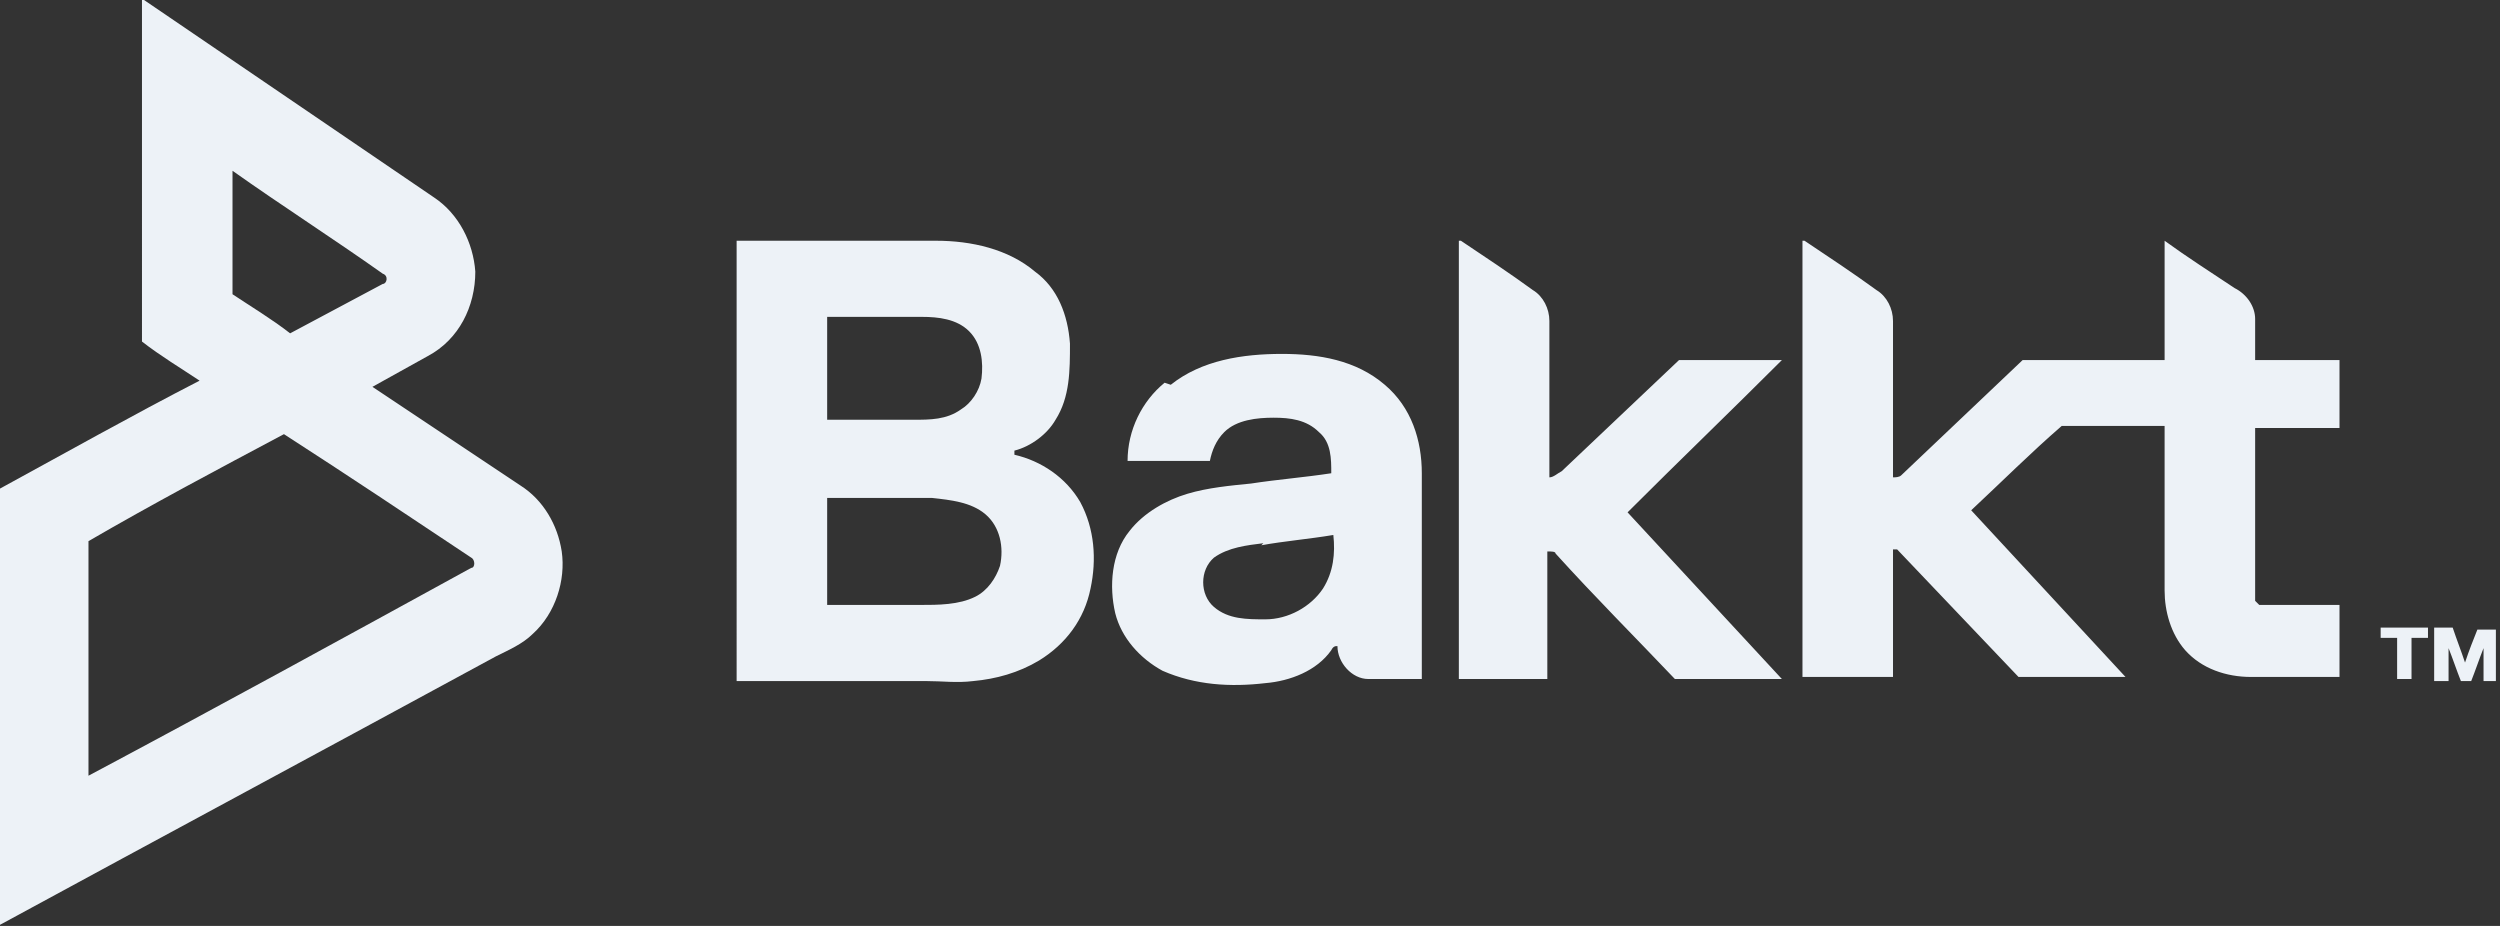 <?xml version="1.0" encoding="UTF-8"?>
<svg xmlns="http://www.w3.org/2000/svg" id="Layer_1" version="1.1" viewBox="0 0 121.5 45">
  <rect x="0" y="0" width="121.5" height="45" fill="#333333" stroke="none"/>
  <defs>
    <style> .st0 { fill: #edf2f7; fill-rule: evenodd; } </style>
  </defs>
  <g id="_x23_000000ff">
    <path id="Layer" class="st0" d="M7,0h0c4.7,3.2,9.4,6.4,14.1,9.6,1.2.8,1.9,2.2,2,3.6,0,1.7-.8,3.3-2.3,4.1-.9.5-1.8,1-2.7,1.5,2.4,1.6,4.8,3.2,7.2,4.8,1.1.7,1.8,1.9,2,3.2.2,1.4-.3,3-1.4,4-.5.5-1.2.8-1.8,1.1-8.1,4.4-16.1,8.7-24.2,13.1v-21.2c3.3-1.8,6.5-3.6,9.8-5.3-.9-.6-1.9-1.2-2.8-1.9V0h0,0ZM11.3,8.2v6.1c.9.6,1.9,1.2,2.8,1.9,1.5-.8,3-1.6,4.5-2.4.2,0,.3-.4,0-.5-2.4-1.7-4.9-3.3-7.3-5h0ZM4.3,26.3v11.4c6.2-3.3,12.4-6.7,18.6-10.1.2,0,.2-.4,0-.5-3-2-6-4-9.1-6-3.2,1.7-6.4,3.4-9.5,5.2h0Z"></path>
    <path id="Layer1" class="st0" d="M35.8,11.7h9.7c1.7,0,3.5.4,4.8,1.5,1.1.8,1.6,2.1,1.7,3.5,0,1.3,0,2.6-.7,3.7-.4.7-1.2,1.3-2,1.5v.2c1.3.3,2.5,1.1,3.2,2.3.7,1.3.8,2.8.5,4.2-.3,1.5-1.2,2.7-2.5,3.5-1,.6-2.1.9-3.2,1-.8.1-1.5,0-2.3,0h-9.2V11.7h0ZM40.2,15.4v5h4.2c.8,0,1.6,0,2.3-.5.5-.3.9-.9,1-1.5.1-.8,0-1.7-.6-2.3-.6-.6-1.5-.7-2.3-.7h-4.5,0ZM40.2,24.1v5.3h4.5c.9,0,1.9,0,2.7-.4.6-.3,1-.9,1.2-1.5.2-.9,0-1.9-.7-2.5-.7-.6-1.7-.7-2.6-.8h-5.1ZM71,11.7c1.2.8,2.4,1.6,3.5,2.4.5.3.8.9.8,1.5v7.6c.2,0,.4-.2.6-.3,1.9-1.8,3.8-3.6,5.7-5.4h5c-2.5,2.5-5,4.9-7.5,7.4,2.5,2.7,5,5.4,7.5,8.1h-5.2c-1.9-2-3.9-4-5.8-6.1,0-.1-.2-.1-.4-.1v6.2h-4.3V11.7h0ZM87.7,11.7c1.2.8,2.4,1.6,3.5,2.4.5.3.8.9.8,1.5v7.6c.1,0,.3,0,.4-.1,2-1.9,3.9-3.7,5.9-5.6h6.9v-5.8c1.1.8,2.2,1.5,3.4,2.3.6.3,1,.9,1,1.5,0,.7,0,1.3,0,2h4.1v3.3h-4.1v8.4c0,0,.2.2.2.2h3.9v3.5h-4.3c-1.2,0-2.4-.4-3.2-1.3-.7-.8-1-1.9-1-2.9v-8h-5c-1.5,1.3-2.9,2.7-4.4,4.1,2.5,2.7,5,5.4,7.5,8.1h-5.2c-2-2.1-3.9-4.1-5.9-6.2,0,0-.2,0-.2,0v6.2h-4.4V11.7h0s0,0,0,0ZM56.9,18.7c1.5-1.2,3.5-1.5,5.4-1.5,1.8,0,3.6.3,5,1.5,1.3,1.1,1.8,2.7,1.8,4.3v10h-2.6c-.8,0-1.5-.8-1.5-1.6-.1,0-.2,0-.3.2-.7,1-2,1.5-3.2,1.6-1.7.2-3.4.1-5-.6-1.1-.6-2-1.6-2.3-2.8-.3-1.3-.2-2.9.7-4,.7-.9,1.8-1.5,2.8-1.8,1-.3,2.1-.4,3.1-.5,1.3-.2,2.6-.3,3.9-.5,0-.7,0-1.5-.6-2-.6-.6-1.4-.7-2.2-.7-.8,0-1.8.1-2.4.7-.4.4-.6.9-.7,1.4h-4c0-1.5.7-2.9,1.8-3.8h0ZM61.4,26.4c-.8.1-1.7.2-2.4.7-.7.6-.7,1.8,0,2.4.7.6,1.6.6,2.5.6,1.1,0,2.2-.6,2.8-1.5.5-.8.6-1.7.5-2.6-1.2.2-2.4.3-3.5.5h0ZM115.7,30.5h2.3v.5h-.8v2h-.7v-2h-.8v-.5h0ZM118.3,30.5h.9c.2.6.4,1.1.6,1.7.2-.6.4-1.1.6-1.6h.9v2.5h-.6v-1.6c-.2.5-.4,1.1-.6,1.6h-.5c-.2-.5-.4-1.1-.6-1.6,0,.5,0,1.1,0,1.6h-.7v-2.5h0Z"></path>
  </g>
</svg>
